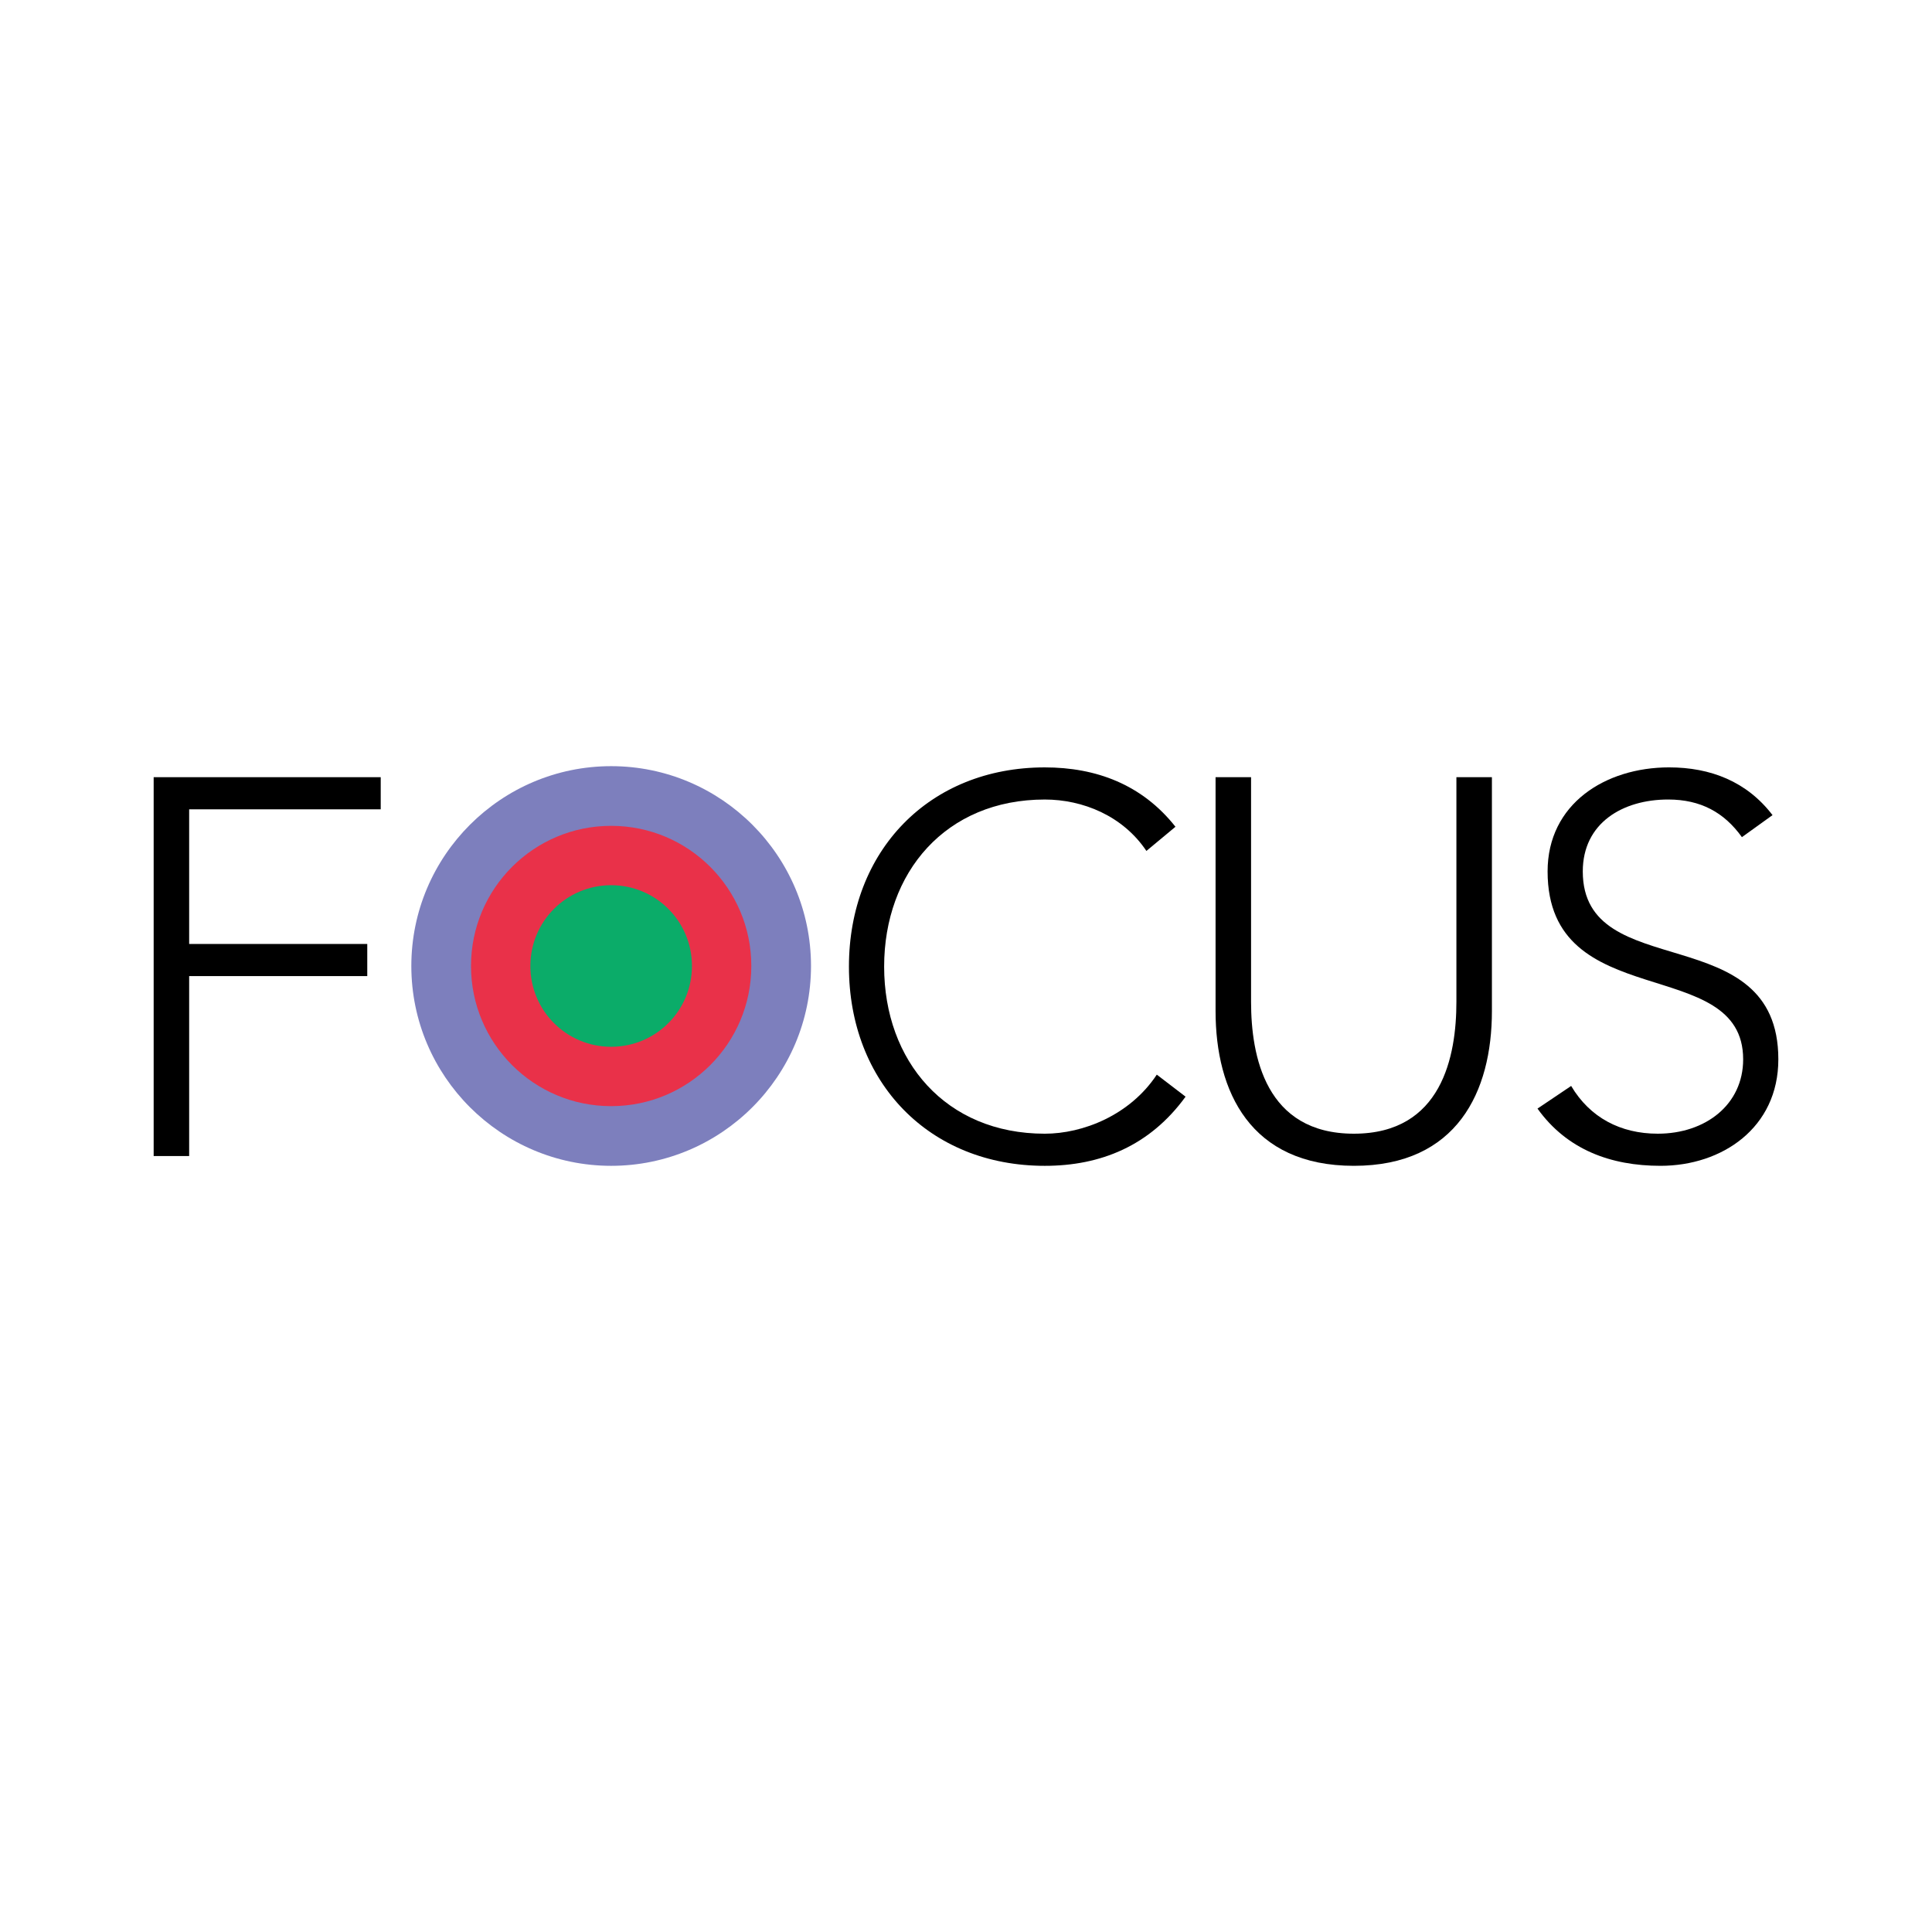 <?xml version="1.0" encoding="utf-8"?>
<!-- Generator: Adobe Illustrator 13.0.0, SVG Export Plug-In . SVG Version: 6.00 Build 14948)  -->
<!DOCTYPE svg PUBLIC "-//W3C//DTD SVG 1.0//EN" "http://www.w3.org/TR/2001/REC-SVG-20010904/DTD/svg10.dtd">
<svg version="1.0" id="Layer_1" xmlns="http://www.w3.org/2000/svg" xmlns:xlink="http://www.w3.org/1999/xlink" x="0px" y="0px"
	 width="192.756px" height="192.756px" viewBox="0 0 192.756 192.756" enable-background="new 0 0 192.756 192.756"
	 xml:space="preserve">
<g>
	<polygon fill-rule="evenodd" clip-rule="evenodd" fill="#FFFFFF" points="0,0 192.756,0 192.756,192.756 0,192.756 0,0 	"/>
	<path fill-rule="evenodd" clip-rule="evenodd" d="M115.414,107.217c-2.687,4.061-7.389,5.893-11.174,5.893
		c-9.893,0-16.029-7.268-16.029-16.67c0-9.405,6.136-16.671,16.029-16.671c3.785,0,7.785,1.619,10.137,5.129l2.9-2.412
		c-3.328-4.213-7.908-5.923-13.037-5.923c-11.542,0-19.541,8.335-19.541,19.877c0,11.541,8,19.875,19.541,19.875
		c5.557,0,10.473-1.984,14.045-6.9L115.414,107.217L115.414,107.217z"/>
	<path fill-rule="evenodd" clip-rule="evenodd" d="M148.849,77.54h-3.543v22.409c0,5.404-1.436,13.16-10.229,13.16
		c-8.823,0-10.258-7.756-10.258-13.16V77.54h-3.542v23.327c0,8.061,3.48,15.447,13.8,15.447c10.289,0,13.771-7.387,13.771-15.447
		V77.54L148.849,77.54z"/>
	<path fill-rule="evenodd" clip-rule="evenodd" d="M153.396,110.605c2.932,4.092,7.298,5.709,12.274,5.709
		c6.137,0,11.755-3.785,11.755-10.625c0-14.227-19.511-7.389-19.511-18.746c0-4.824,3.971-7.175,8.52-7.175
		c3.235,0,5.587,1.282,7.357,3.755l3.054-2.198c-2.565-3.358-6.198-4.763-10.32-4.763c-6.351,0-12.121,3.633-12.121,10.381
		c0,14.35,19.511,8.152,19.511,18.746c0,4.52-3.756,7.42-8.52,7.42c-3.725,0-6.777-1.617-8.641-4.764L153.396,110.605
		L153.396,110.605z"/>
	<polygon fill-rule="evenodd" clip-rule="evenodd" points="15.331,115.338 18.872,115.338 18.872,97.385 36.642,97.385 
		36.642,94.18 18.872,94.18 18.872,80.746 37.984,80.746 37.984,77.54 15.331,77.54 15.331,115.338 	"/>
	<path fill-rule="evenodd" clip-rule="evenodd" fill="#7D7FBD" d="M80.914,96.378c0,10.991-8.946,19.937-19.938,19.937
		c-10.992,0-19.938-8.945-19.938-19.937c0-10.992,8.946-19.938,19.938-19.938C71.967,76.44,80.914,85.386,80.914,96.378
		L80.914,96.378z"/>
	<path fill-rule="evenodd" clip-rule="evenodd" fill="#E93149" d="M74.959,96.378c0,7.724-6.259,13.983-13.983,13.983
		s-13.983-6.26-13.983-13.983c0-7.725,6.259-13.984,13.983-13.984S74.959,88.653,74.959,96.378L74.959,96.378z"/>
	<path fill-rule="evenodd" clip-rule="evenodd" fill="#0BAC69" d="M69.037,96.378c0,4.458-3.603,8.06-8.061,8.06
		s-8.061-3.602-8.061-8.06c0-4.458,3.604-8.061,8.061-8.061S69.037,91.92,69.037,96.378L69.037,96.378z"/>
</g>
</svg>
